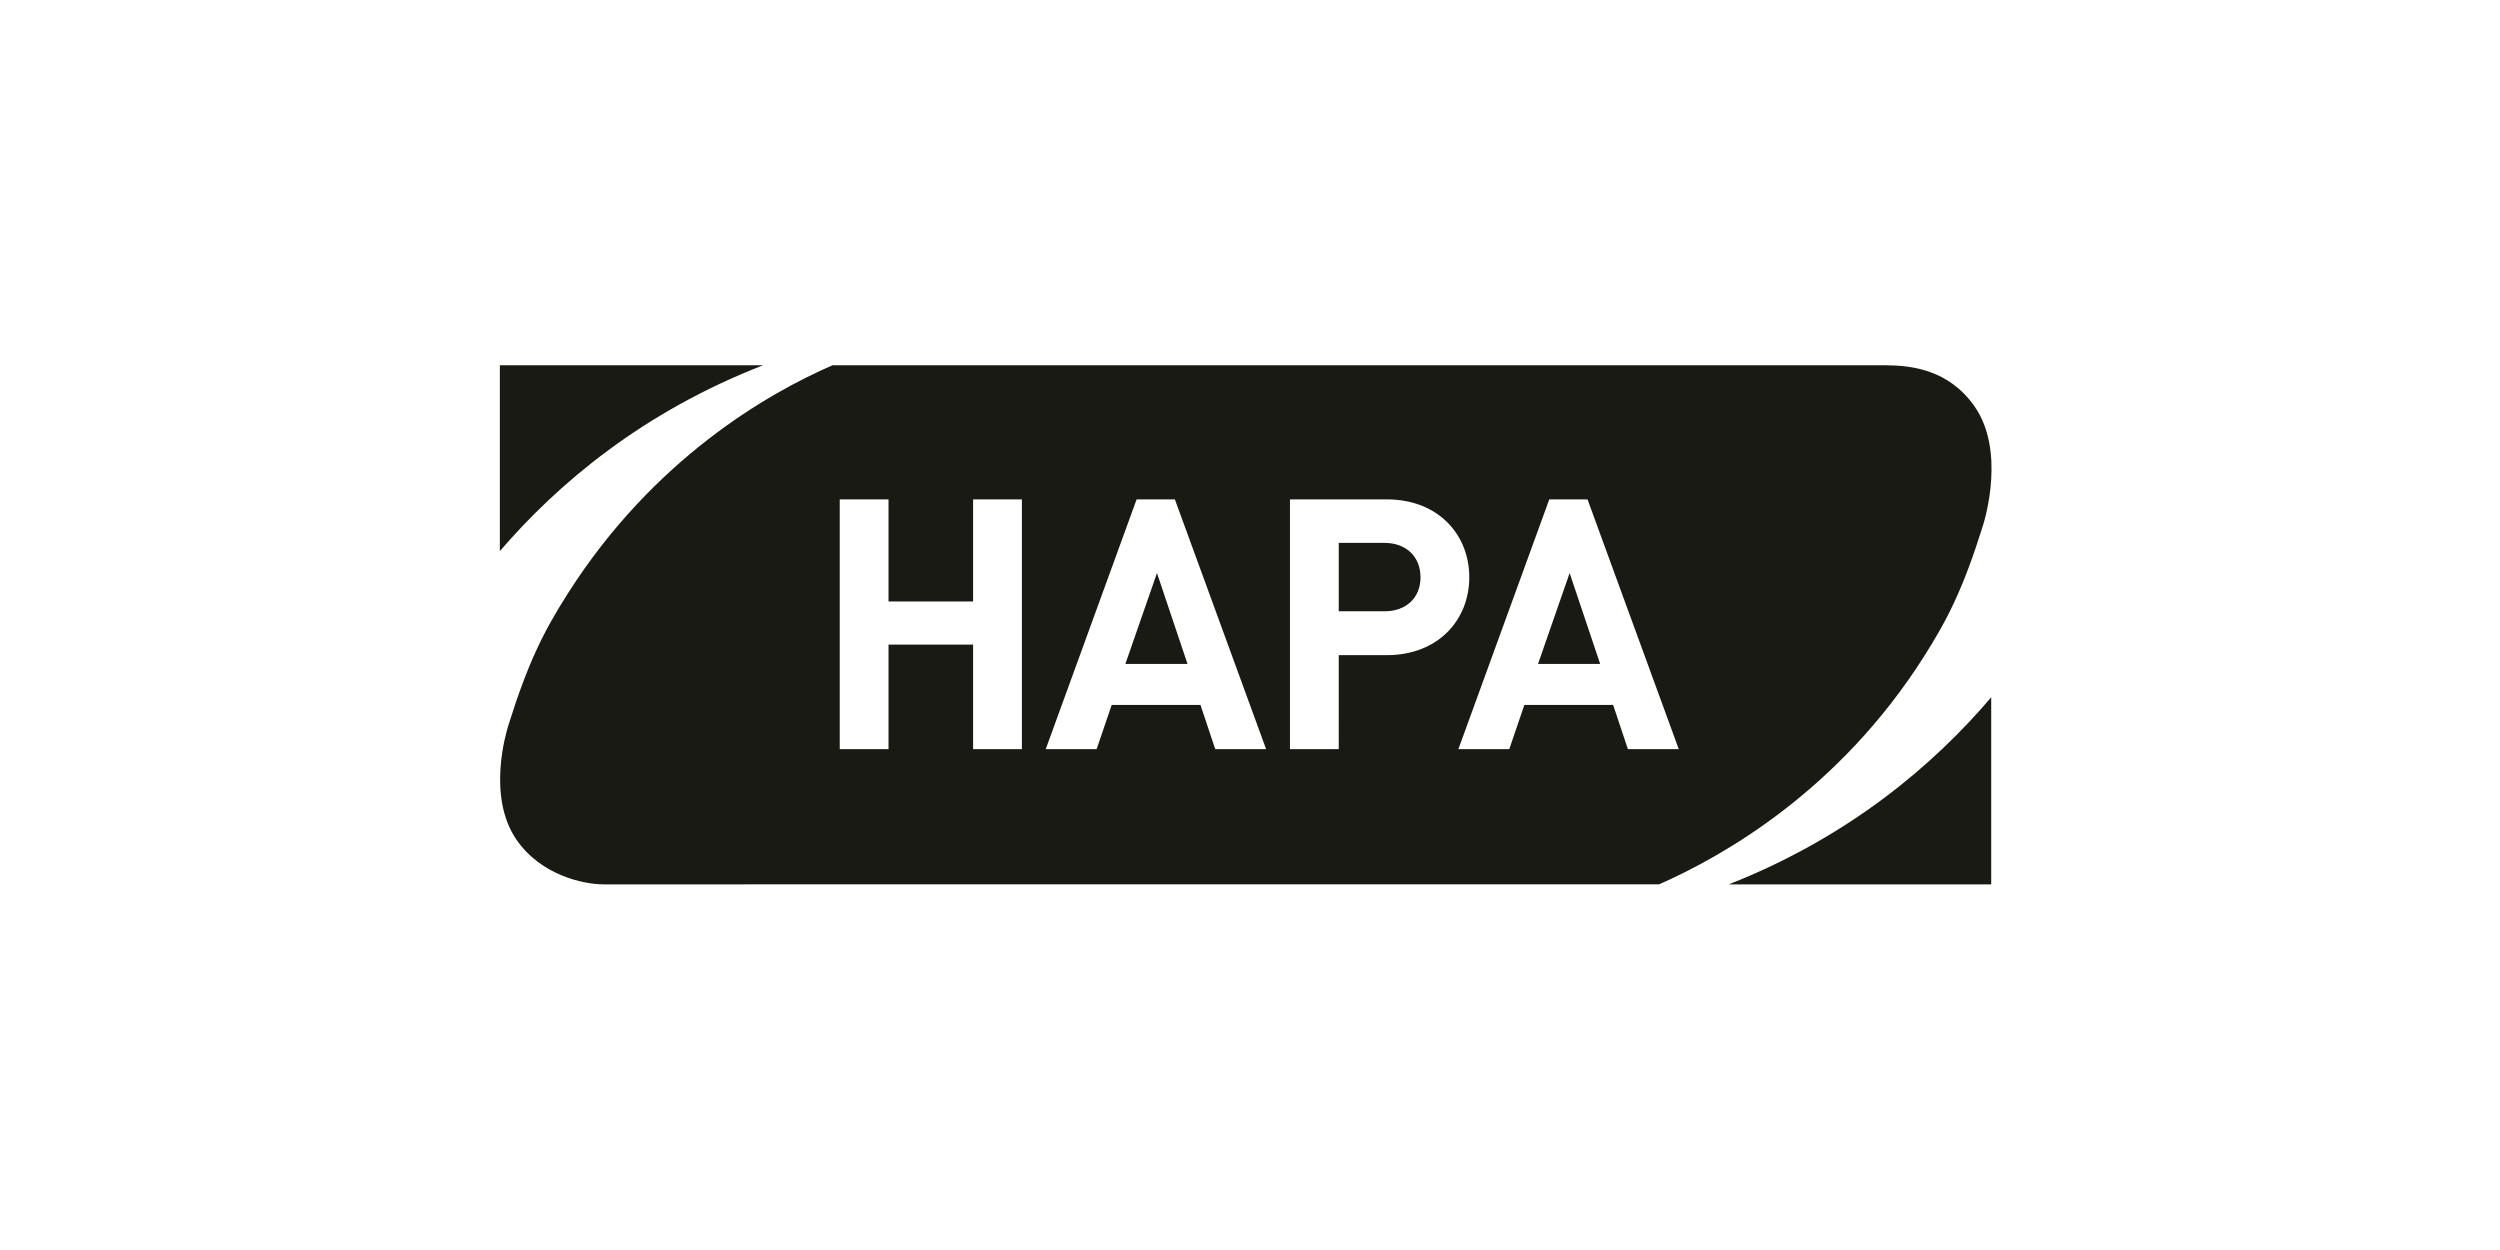<svg xmlns="http://www.w3.org/2000/svg" viewBox="0 0 300 150">
  <path fill="#1A1A15" fill-rule="nonzero" d="M238.946 83.673v22.452h-31.491c14.422-5.676 24.57-14.321 31.491-22.452ZM226.309 43.833c3.058.02 7.528.511 10.622 4.913 3.73 5.307 1.289 13.466 1.028 14.306-2.336 7.473-4.207 11.224-7.152 15.842-10.155 15.946-23.916 23.788-31.718 27.23H72.426c-2.391.003-7.515-1.089-10.449-5.362-3.567-5.191-1.233-12.885-.972-13.727 2.34-7.472 4.208-11.223 7.15-15.842C78.444 55.041 92.146 47.204 99.898 43.833l126.411.001Zm-35.807 16.094h-4.59L175.006 89.898h6.106l1.811-5.304h10.654l1.769 5.304h6.106l-10.948-29.971Zm-24.085-0h-11.622v29.971h5.854V78.617h5.769c6.19 0 9.896-4.252 9.896-9.345 0-5.094-3.705-9.345-9.896-9.345Zm-25.434 0h-4.59l-10.906 29.971h6.106l1.811-5.304h10.654l1.769 5.304h6.106l-10.948-29.971Zm-34.361 0h-5.854v29.97h5.854V77.354h10.149v12.544h5.854V59.928h-5.854V72.176h-10.149V59.928Zm81.733 8.839 3.663 10.902h-7.453l3.79-10.902Zm-49.519 0 3.663 10.902h-7.453l3.79-10.902Zm27.287-3.62c2.653 0 4.338 1.684 4.338 4.125s-1.685 4.083-4.338 4.083h-5.474v-8.209ZM91.568 43.833C77.135 49.442 66.95 58.023 59.982 66.136V43.833h31.587Z"/>
</svg>

